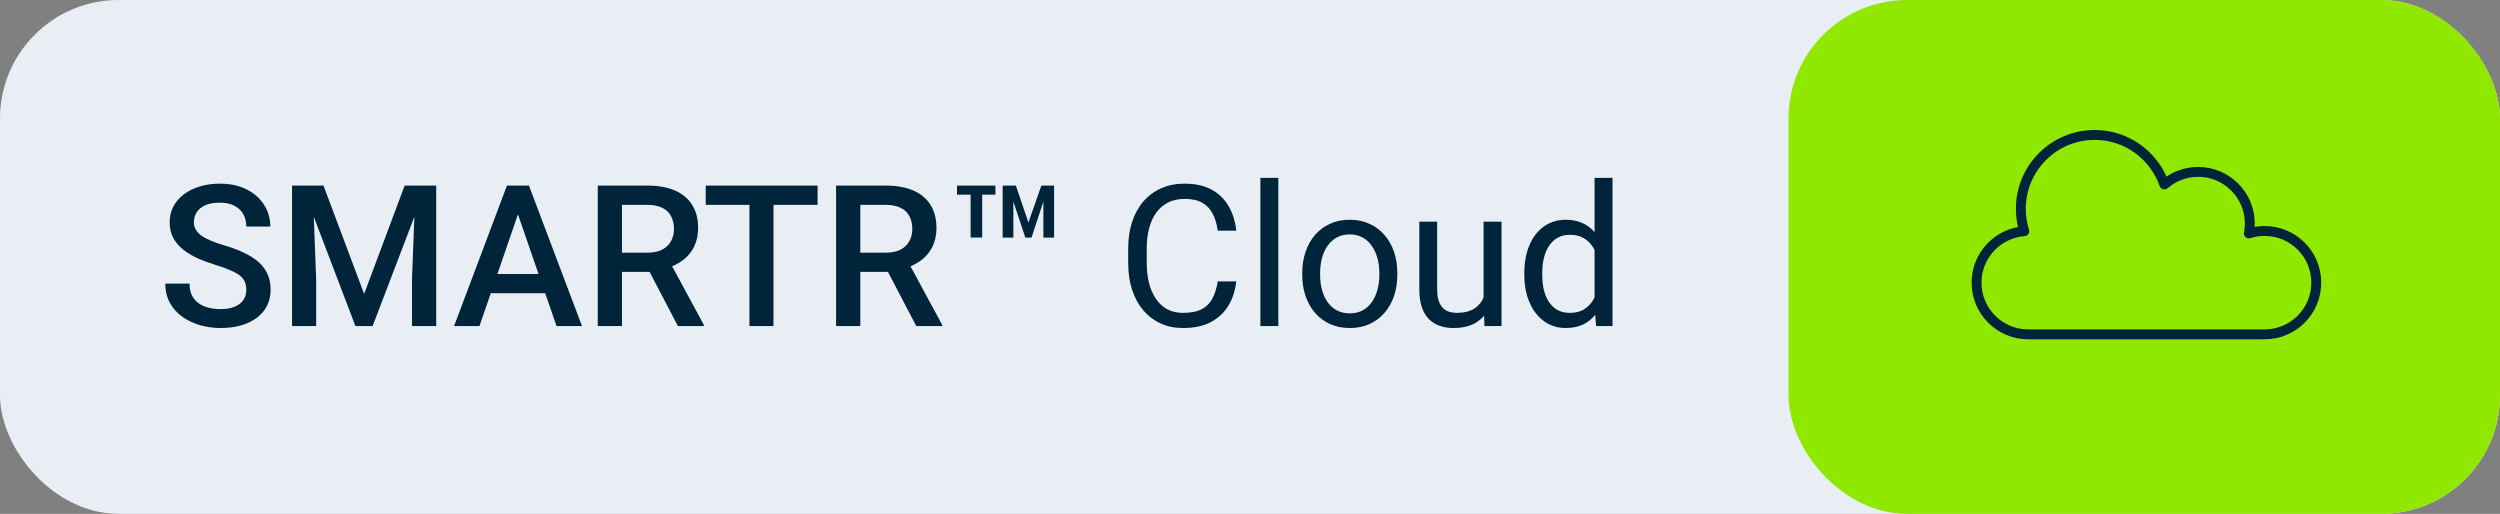 <svg width="253" height="52" viewBox="0 0 253 52" fill="none" xmlns="http://www.w3.org/2000/svg">
<rect x="0" y="0" width="253" height="52" fill="#808080" stroke="none"/>
<rect width="253" height="52" rx="12" fill="#E9EEF5"/>
<path d="M24.926 29.338C24.926 29.045 24.88 28.785 24.789 28.557C24.704 28.329 24.551 28.12 24.33 27.932C24.109 27.743 23.796 27.561 23.393 27.385C22.995 27.203 22.488 27.017 21.869 26.828C21.192 26.62 20.567 26.389 19.994 26.135C19.428 25.874 18.933 25.575 18.51 25.236C18.087 24.891 17.758 24.497 17.523 24.055C17.289 23.605 17.172 23.088 17.172 22.502C17.172 21.922 17.292 21.395 17.533 20.92C17.781 20.445 18.129 20.035 18.578 19.689C19.034 19.338 19.571 19.068 20.189 18.879C20.808 18.684 21.491 18.586 22.24 18.586C23.295 18.586 24.203 18.781 24.965 19.172C25.733 19.562 26.322 20.087 26.732 20.744C27.149 21.402 27.357 22.128 27.357 22.922H24.926C24.926 22.453 24.825 22.04 24.623 21.682C24.428 21.317 24.128 21.031 23.725 20.822C23.328 20.614 22.823 20.51 22.211 20.51C21.631 20.51 21.15 20.598 20.766 20.773C20.381 20.949 20.095 21.187 19.906 21.486C19.717 21.786 19.623 22.124 19.623 22.502C19.623 22.769 19.685 23.013 19.809 23.234C19.932 23.449 20.121 23.651 20.375 23.84C20.629 24.022 20.948 24.195 21.332 24.357C21.716 24.52 22.169 24.676 22.689 24.826C23.477 25.061 24.164 25.321 24.75 25.607C25.336 25.887 25.824 26.206 26.215 26.564C26.605 26.922 26.898 27.329 27.094 27.785C27.289 28.234 27.387 28.745 27.387 29.318C27.387 29.917 27.266 30.458 27.025 30.939C26.785 31.415 26.439 31.822 25.99 32.16C25.547 32.492 25.014 32.749 24.389 32.932C23.77 33.107 23.08 33.195 22.318 33.195C21.635 33.195 20.961 33.104 20.297 32.922C19.639 32.74 19.04 32.463 18.5 32.092C17.96 31.714 17.53 31.245 17.211 30.686C16.892 30.119 16.732 29.458 16.732 28.703H19.184C19.184 29.165 19.262 29.559 19.418 29.885C19.581 30.21 19.805 30.477 20.092 30.686C20.378 30.887 20.71 31.037 21.088 31.135C21.472 31.232 21.882 31.281 22.318 31.281C22.891 31.281 23.37 31.2 23.754 31.037C24.145 30.874 24.438 30.646 24.633 30.354C24.828 30.061 24.926 29.722 24.926 29.338ZM30.551 18.781H32.738L36.85 29.748L40.951 18.781H43.139L37.709 33H35.971L30.551 18.781ZM29.555 18.781H31.635L31.996 28.273V33H29.555V18.781ZM42.055 18.781H44.145V33H41.693V28.273L42.055 18.781ZM52.768 20.676L48.52 33H45.951L51.303 18.781H52.943L52.768 20.676ZM56.322 33L52.065 20.676L51.879 18.781H53.529L58.9 33H56.322ZM56.117 27.727V29.67H48.383V27.727H56.117ZM60.492 18.781H65.522C66.602 18.781 67.523 18.944 68.285 19.27C69.047 19.595 69.63 20.077 70.033 20.715C70.443 21.346 70.648 22.128 70.648 23.059C70.648 23.768 70.518 24.393 70.258 24.934C69.997 25.474 69.63 25.93 69.154 26.301C68.679 26.665 68.113 26.949 67.455 27.15L66.713 27.512H62.191L62.172 25.568H65.561C66.147 25.568 66.635 25.464 67.025 25.256C67.416 25.047 67.709 24.764 67.904 24.406C68.106 24.042 68.207 23.631 68.207 23.176C68.207 22.681 68.109 22.251 67.914 21.887C67.725 21.516 67.432 21.232 67.035 21.037C66.638 20.835 66.133 20.734 65.522 20.734H62.943V33H60.492V18.781ZM68.607 33L65.268 26.613L67.836 26.604L71.225 32.873V33H68.607ZM78.275 18.781V33H75.844V18.781H78.275ZM82.738 18.781V20.734H71.42V18.781H82.738ZM84.613 18.781H89.643C90.723 18.781 91.644 18.944 92.406 19.27C93.168 19.595 93.751 20.077 94.154 20.715C94.564 21.346 94.769 22.128 94.769 23.059C94.769 23.768 94.639 24.393 94.379 24.934C94.118 25.474 93.751 25.93 93.275 26.301C92.8 26.665 92.234 26.949 91.576 27.15L90.834 27.512H86.312L86.293 25.568H89.682C90.268 25.568 90.756 25.464 91.147 25.256C91.537 25.047 91.83 24.764 92.025 24.406C92.227 24.042 92.328 23.631 92.328 23.176C92.328 22.681 92.231 22.251 92.035 21.887C91.846 21.516 91.553 21.232 91.156 21.037C90.759 20.835 90.255 20.734 89.643 20.734H87.064V33H84.613V18.781ZM92.728 33L89.389 26.613L91.957 26.604L95.346 32.873V33H92.728ZM105.59 24.045V20.402L104.389 24.045H103.764L102.553 20.393V24.045H101.469V18.781H102.807L104.076 22.521L105.385 18.781H106.674V24.045H105.59ZM100.736 18.781V19.699H99.398V24.035H98.227V19.699H96.85V18.781H100.736Z" fill="#002439"/>
<path d="M123.234 28.479H125.109C125.012 29.377 124.755 30.181 124.338 30.891C123.921 31.6 123.332 32.163 122.57 32.58C121.809 32.99 120.858 33.195 119.719 33.195C118.885 33.195 118.127 33.039 117.443 32.727C116.766 32.414 116.184 31.971 115.695 31.398C115.207 30.819 114.829 30.126 114.562 29.318C114.302 28.505 114.172 27.6 114.172 26.604V25.188C114.172 24.191 114.302 23.29 114.562 22.482C114.829 21.669 115.21 20.972 115.705 20.393C116.206 19.813 116.809 19.367 117.512 19.055C118.215 18.742 119.006 18.586 119.885 18.586C120.959 18.586 121.867 18.788 122.609 19.191C123.352 19.595 123.928 20.155 124.338 20.871C124.755 21.581 125.012 22.404 125.109 23.342H123.234C123.143 22.678 122.974 22.108 122.727 21.633C122.479 21.151 122.128 20.78 121.672 20.52C121.216 20.259 120.62 20.129 119.885 20.129C119.253 20.129 118.697 20.249 118.215 20.49C117.74 20.731 117.339 21.073 117.014 21.516C116.695 21.958 116.454 22.489 116.291 23.107C116.128 23.726 116.047 24.413 116.047 25.168V26.604C116.047 27.3 116.118 27.954 116.262 28.566C116.411 29.178 116.636 29.715 116.936 30.178C117.235 30.64 117.616 31.005 118.078 31.271C118.54 31.532 119.087 31.662 119.719 31.662C120.52 31.662 121.158 31.535 121.633 31.281C122.108 31.027 122.466 30.663 122.707 30.188C122.954 29.712 123.13 29.143 123.234 28.479ZM129.367 18V33H127.551V18H129.367ZM131.789 27.834V27.609C131.789 26.848 131.9 26.141 132.121 25.49C132.342 24.833 132.661 24.263 133.078 23.781C133.495 23.293 133.999 22.915 134.592 22.648C135.184 22.375 135.848 22.238 136.584 22.238C137.326 22.238 137.993 22.375 138.586 22.648C139.185 22.915 139.693 23.293 140.109 23.781C140.533 24.263 140.855 24.833 141.076 25.49C141.298 26.141 141.408 26.848 141.408 27.609V27.834C141.408 28.596 141.298 29.302 141.076 29.953C140.855 30.604 140.533 31.174 140.109 31.662C139.693 32.144 139.188 32.522 138.596 32.795C138.01 33.062 137.346 33.195 136.604 33.195C135.861 33.195 135.194 33.062 134.602 32.795C134.009 32.522 133.501 32.144 133.078 31.662C132.661 31.174 132.342 30.604 132.121 29.953C131.9 29.302 131.789 28.596 131.789 27.834ZM133.596 27.609V27.834C133.596 28.361 133.658 28.859 133.781 29.328C133.905 29.79 134.09 30.201 134.338 30.559C134.592 30.917 134.908 31.2 135.285 31.408C135.663 31.61 136.102 31.711 136.604 31.711C137.098 31.711 137.531 31.61 137.902 31.408C138.28 31.2 138.592 30.917 138.84 30.559C139.087 30.201 139.273 29.79 139.396 29.328C139.527 28.859 139.592 28.361 139.592 27.834V27.609C139.592 27.088 139.527 26.597 139.396 26.135C139.273 25.666 139.084 25.253 138.83 24.895C138.583 24.53 138.27 24.244 137.893 24.035C137.521 23.827 137.085 23.723 136.584 23.723C136.089 23.723 135.653 23.827 135.275 24.035C134.904 24.244 134.592 24.53 134.338 24.895C134.09 25.253 133.905 25.666 133.781 26.135C133.658 26.597 133.596 27.088 133.596 27.609ZM150.139 30.559V22.434H151.955V33H150.227L150.139 30.559ZM150.48 28.332L151.232 28.312C151.232 29.016 151.158 29.667 151.008 30.266C150.865 30.858 150.63 31.372 150.305 31.809C149.979 32.245 149.553 32.587 149.025 32.834C148.498 33.075 147.857 33.195 147.102 33.195C146.587 33.195 146.115 33.12 145.686 32.971C145.262 32.821 144.898 32.59 144.592 32.277C144.286 31.965 144.048 31.558 143.879 31.057C143.716 30.555 143.635 29.953 143.635 29.25V22.434H145.441V29.27C145.441 29.745 145.493 30.139 145.598 30.451C145.708 30.757 145.855 31.001 146.037 31.184C146.226 31.359 146.434 31.483 146.662 31.555C146.896 31.626 147.137 31.662 147.385 31.662C148.153 31.662 148.762 31.516 149.211 31.223C149.66 30.923 149.982 30.523 150.178 30.021C150.38 29.514 150.48 28.951 150.48 28.332ZM161.369 30.949V18H163.186V33H161.525L161.369 30.949ZM154.26 27.834V27.629C154.26 26.822 154.357 26.089 154.553 25.432C154.755 24.768 155.038 24.198 155.402 23.723C155.773 23.247 156.213 22.883 156.721 22.629C157.235 22.369 157.808 22.238 158.439 22.238C159.104 22.238 159.683 22.355 160.178 22.59C160.679 22.818 161.102 23.153 161.447 23.596C161.799 24.032 162.076 24.559 162.277 25.178C162.479 25.796 162.619 26.496 162.697 27.277V28.176C162.626 28.951 162.486 29.647 162.277 30.266C162.076 30.884 161.799 31.412 161.447 31.848C161.102 32.284 160.679 32.619 160.178 32.853C159.676 33.081 159.09 33.195 158.42 33.195C157.801 33.195 157.235 33.062 156.721 32.795C156.213 32.528 155.773 32.154 155.402 31.672C155.038 31.19 154.755 30.624 154.553 29.973C154.357 29.315 154.26 28.602 154.26 27.834ZM156.076 27.629V27.834C156.076 28.361 156.128 28.856 156.232 29.318C156.343 29.781 156.512 30.188 156.74 30.539C156.968 30.891 157.258 31.167 157.609 31.369C157.961 31.564 158.381 31.662 158.869 31.662C159.468 31.662 159.96 31.535 160.344 31.281C160.734 31.027 161.047 30.692 161.281 30.275C161.516 29.859 161.698 29.406 161.828 28.918V26.564C161.75 26.206 161.636 25.861 161.486 25.529C161.343 25.191 161.154 24.891 160.92 24.631C160.692 24.364 160.409 24.152 160.07 23.996C159.738 23.84 159.344 23.762 158.889 23.762C158.394 23.762 157.967 23.866 157.609 24.074C157.258 24.276 156.968 24.556 156.74 24.914C156.512 25.266 156.343 25.676 156.232 26.145C156.128 26.607 156.076 27.102 156.076 27.629Z" fill="#002439"/>
<rect x="181.5" y="0.5" width="71" height="51" rx="11.5" fill="#90E700"/>
<rect x="181.5" y="0.5" width="71" height="51" rx="11.5" stroke="#90E700"/>
<path d="M223.196 33.837H229.177C232.067 33.837 234.407 31.497 234.407 28.607C234.407 25.716 232.067 23.376 229.177 23.376C228.622 23.376 228.087 23.464 227.583 23.623C227.644 23.299 227.68 22.97 227.68 22.625C227.68 19.735 225.34 17.395 222.45 17.395C221.144 17.395 219.951 17.878 219.035 18.671C218.017 15.755 215.25 13.656 211.984 13.656C207.855 13.656 204.507 17.004 204.507 21.134C204.507 21.921 204.63 22.682 204.856 23.397C202.156 23.602 200.027 25.855 200.027 28.607C200.027 31.497 202.367 33.837 205.258 33.837H223.196Z" stroke="#002439" stroke-linejoin="round"/>
</svg>
